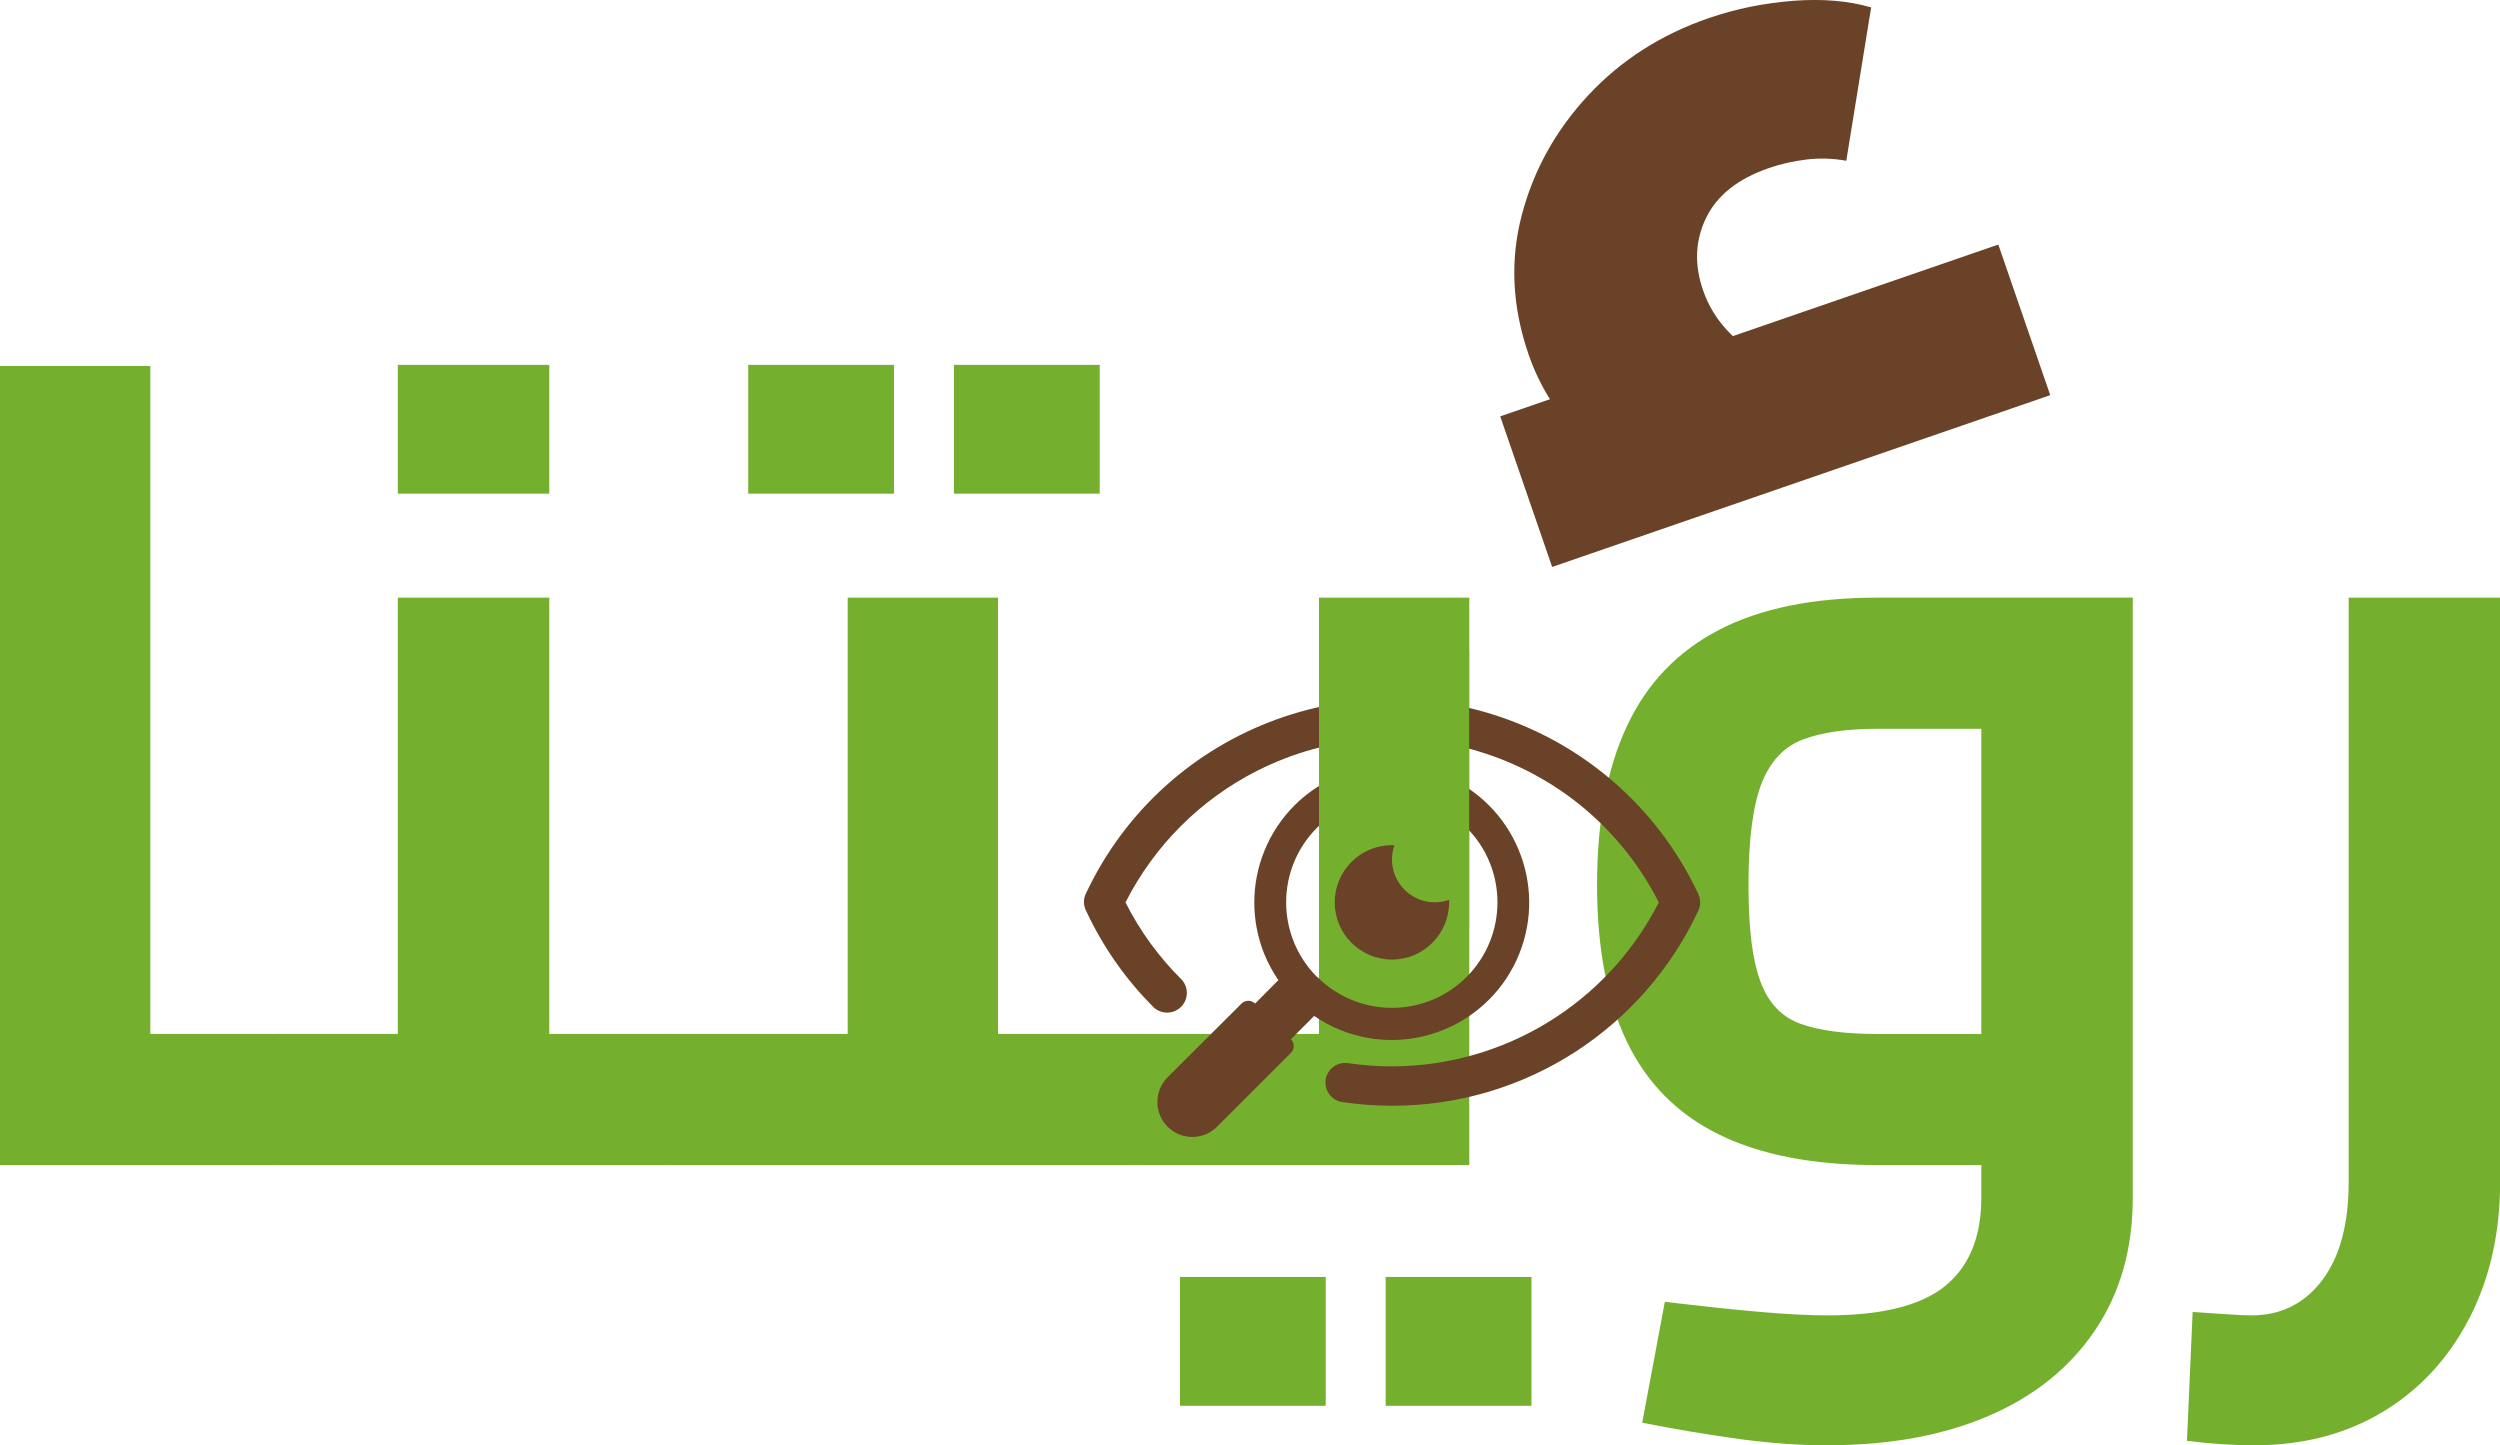 <svg xmlns="http://www.w3.org/2000/svg" id="Layer_2" data-name="Layer 2" viewBox="0 0 427.52 247.16"><defs><style> .cls-1 { fill: #694227; } .cls-2 { fill: #74af2e; } </style></defs><g id="Layer_1-2" data-name="Layer 1"><g><path class="cls-2" d="M0,199.23V62.59H25.71V199.23H0Zm25.71,0v-22.42h22.03v22.42H25.71Zm22.03,0v-22.42c.77,0,1.38,.26,1.84,.77,.45,.52,.84,1.29,1.16,2.32,.32,1.03,.55,2.22,.68,3.58,.13,1.35,.19,2.87,.19,4.54s-.07,3.22-.19,4.64c-.13,1.42-.36,2.61-.68,3.58-.32,.97-.71,1.71-1.16,2.22-.45,.52-1.06,.77-1.84,.77Z"></path><path class="cls-2" d="M47.74,199.23c-.77,0-1.38-.26-1.84-.77-.45-.51-.84-1.26-1.16-2.22-.32-.97-.55-2.16-.68-3.58-.13-1.42-.19-2.96-.19-4.64,0-2.32,.13-4.28,.39-5.9,.26-1.61,.68-2.9,1.26-3.87,.58-.97,1.32-1.45,2.22-1.45v22.42Zm0,0v-22.42h35.37l-15.08,12.56V102.21h25.9v97.02H47.74Zm20.29-114.81v-22.03h25.9v22.03h-25.9Zm25.9,114.81v-22.42h20.29v22.42h-20.29Zm20.29,0v-22.42c.77,0,1.42,.26,1.93,.77,.51,.52,.9,1.29,1.16,2.32,.26,1.03,.45,2.22,.58,3.58,.13,1.35,.19,2.87,.19,4.54s-.07,3.22-.19,4.64c-.13,1.42-.32,2.61-.58,3.58-.26,.97-.65,1.71-1.16,2.22-.52,.52-1.16,.77-1.93,.77Z"></path><path class="cls-2" d="M114.23,199.23c-.77,0-1.38-.26-1.84-.77-.45-.51-.84-1.26-1.16-2.22-.32-.97-.55-2.16-.68-3.58-.13-1.42-.19-2.96-.19-4.64,0-2.32,.13-4.28,.39-5.9,.26-1.61,.68-2.9,1.26-3.87,.58-.97,1.32-1.45,2.22-1.45v22.42Zm0,0v-22.42h45.81l-15.08,12.56V102.21h25.71v97.02h-56.44Zm13.72-114.81v-22.03h24.93v22.03h-24.93Zm35.18,0v-22.03h24.93v22.03h-24.93Zm7.54,114.81v-22.42h24.16v22.42h-24.16Zm24.16,0v-22.42c.64,0,1.22,.26,1.74,.77,.51,.52,.9,1.29,1.16,2.32,.26,1.03,.48,2.22,.68,3.58s.29,2.87,.29,4.54-.1,3.22-.29,4.64c-.19,1.42-.42,2.61-.68,3.58-.26,.97-.61,1.71-1.06,2.22-.45,.52-1.06,.77-1.84,.77Z"></path><path class="cls-2" d="M194.82,199.23c-.77,0-1.38-.26-1.84-.77-.45-.51-.84-1.26-1.16-2.22-.32-.97-.55-2.16-.68-3.58-.13-1.42-.19-2.96-.19-4.64,0-2.32,.13-4.28,.39-5.9,.26-1.61,.68-2.9,1.26-3.87,.58-.97,1.32-1.45,2.22-1.45v22.42Zm0,0v-22.42h45.81l-15.08,12.56V102.21h25.71v97.02h-56.44Zm6.96,41.17v-22.03h24.93v22.03h-24.93Zm35.18,0v-22.03h24.93v22.03h-24.93Z"></path><path class="cls-2" d="M312.53,247.16c-4.77,0-9.76-.36-14.98-1.06-5.22-.71-10.79-1.64-16.72-2.8l3.87-20.68c6.44,.77,11.92,1.35,16.43,1.74,4.51,.39,8.31,.58,11.4,.58,9.28,0,15.98-1.68,20.1-5.02,4.12-3.35,6.19-8.38,6.19-15.08V119.99l6.38,4.64h-24.16c-5.28,0-9.54,.61-12.76,1.84-3.22,1.23-5.57,3.74-7.05,7.54-1.48,3.8-2.22,9.57-2.22,17.3s.68,12.85,2.03,16.52,3.64,6.09,6.86,7.25c3.22,1.16,7.6,1.74,13.14,1.74h17.78v22.42h-17.78c-10.95,0-19.97-1.74-27.06-5.22-7.09-3.48-12.34-8.76-15.75-15.85-3.42-7.08-5.12-16.04-5.12-26.87s1.71-19.87,5.12-27.16c3.41-7.28,8.66-12.76,15.75-16.43,7.08-3.67,16.1-5.51,27.06-5.51h43.68v102.63c0,8.76-2.16,16.33-6.48,22.71-4.32,6.38-10.37,11.24-18.17,14.59-7.8,3.35-16.98,5.02-27.54,5.02Z"></path><path class="cls-2" d="M385.39,247.16c-1.68,0-3.48-.07-5.41-.19-1.93-.13-3.93-.32-5.99-.58l.97-22.03c2.06,.13,4.03,.26,5.9,.39,1.87,.13,3.25,.19,4.16,.19,5.02,0,9.05-2,12.08-5.99,3.03-4,4.54-9.6,4.54-16.81V102.21h25.9v99.92c0,8.76-1.77,16.56-5.31,23.39-3.55,6.83-8.47,12.14-14.79,15.94-6.31,3.8-13.66,5.7-22.03,5.7Z"></path></g><rect class="cls-1" x="258.52" y="55.75" width="90.1" height="27.24" transform="translate(-6.02 102.79) rotate(-19.03)"></rect><path class="cls-1" d="M285.42,86.34c-6.23-3.76-11.33-7.67-15.31-11.71-3.98-4.04-6.88-8.71-8.7-13.99-2.81-8.14-3.21-16.07-1.19-23.79,2.01-7.71,5.81-14.56,11.38-20.55,5.57-5.98,12.43-10.38,20.57-13.19,4.62-1.59,9.45-2.58,14.49-2.97,5.04-.38,9.48,0,13.32,1.13l-4.25,26.22c-2.36-.42-4.66-.48-6.9-.2-2.25,.28-4.35,.76-6.34,1.45-5.28,1.82-8.86,4.66-10.73,8.51-1.87,3.85-2.05,7.97-.53,12.37,.91,2.64,2.33,4.99,4.27,7.02,1.93,2.05,4.42,3.9,7.46,5.56l-17.53,24.15Z"></path><path class="cls-1" d="M185.66,152.89c13.52-28.93,47.93-41.42,76.86-27.9,12.29,5.74,22.16,15.62,27.9,27.9,.43,.9,.43,1.95,0,2.85-4.59,9.82-11.83,18.15-20.91,24.06-9.36,6.08-20.28,9.31-31.44,9.29-2.86,0-5.71-.21-8.54-.63-1.83-.27-3.1-1.98-2.83-3.82,.27-1.83,1.98-3.1,3.82-2.83,2.5,.36,5.02,.55,7.55,.55,19.26-.05,36.87-10.88,45.6-28.04-12.76-25.18-43.52-35.25-68.7-22.5-9.7,4.91-17.58,12.8-22.5,22.5,2.47,4.9,5.72,9.36,9.62,13.22,1.25,1.38,1.14,3.51-.24,4.76-1.28,1.15-3.21,1.16-4.5,.02-4.82-4.79-8.75-10.4-11.62-16.57-.46-.89-.49-1.94-.08-2.86Z"></path><path class="cls-1" d="M199.67,184.23c-2.33,2.33-2.33,6.11,0,8.45,2.33,2.33,6.11,2.33,8.45,0l12.63-12.63c.64-.62,.66-1.64,.04-2.28-.01-.01-.03-.03-.04-.04h0l3.98-4c1.39,.96,2.89,1.77,4.46,2.4,12.03,4.86,25.73-.95,30.6-12.98,4.86-12.03-.95-25.73-12.98-30.6-12.03-4.86-25.73,.95-30.6,12.98-2.29,5.66-2.28,11.98,0,17.63,.64,1.56,1.45,3.06,2.4,4.45l-3.98,4.01h0c-.64-.64-1.67-.64-2.32,0,0,0,0,0,0,0l-12.64,12.6Zm25.56-17.15c-7.05-7.06-7.05-18.5,.01-25.55,7.06-7.05,18.5-7.05,25.55,.01,7.05,7.05,7.05,18.48,0,25.54-7.05,7.03-18.46,7.03-25.51,0h-.05Z"></path><rect class="cls-2" x="225.56" y="111.43" width="25.68" height="47.39"></rect><path class="cls-1" d="M238.04,144.53h.42c-.28,.79-.42,1.62-.42,2.45,0,4.04,3.28,7.32,7.32,7.32h0c.84,0,1.66-.14,2.45-.42v.42c0,5.4-4.37,9.79-9.77,9.79-5.4,0-9.79-4.37-9.79-9.77s4.37-9.79,9.77-9.79h.02Z"></path></g></svg>